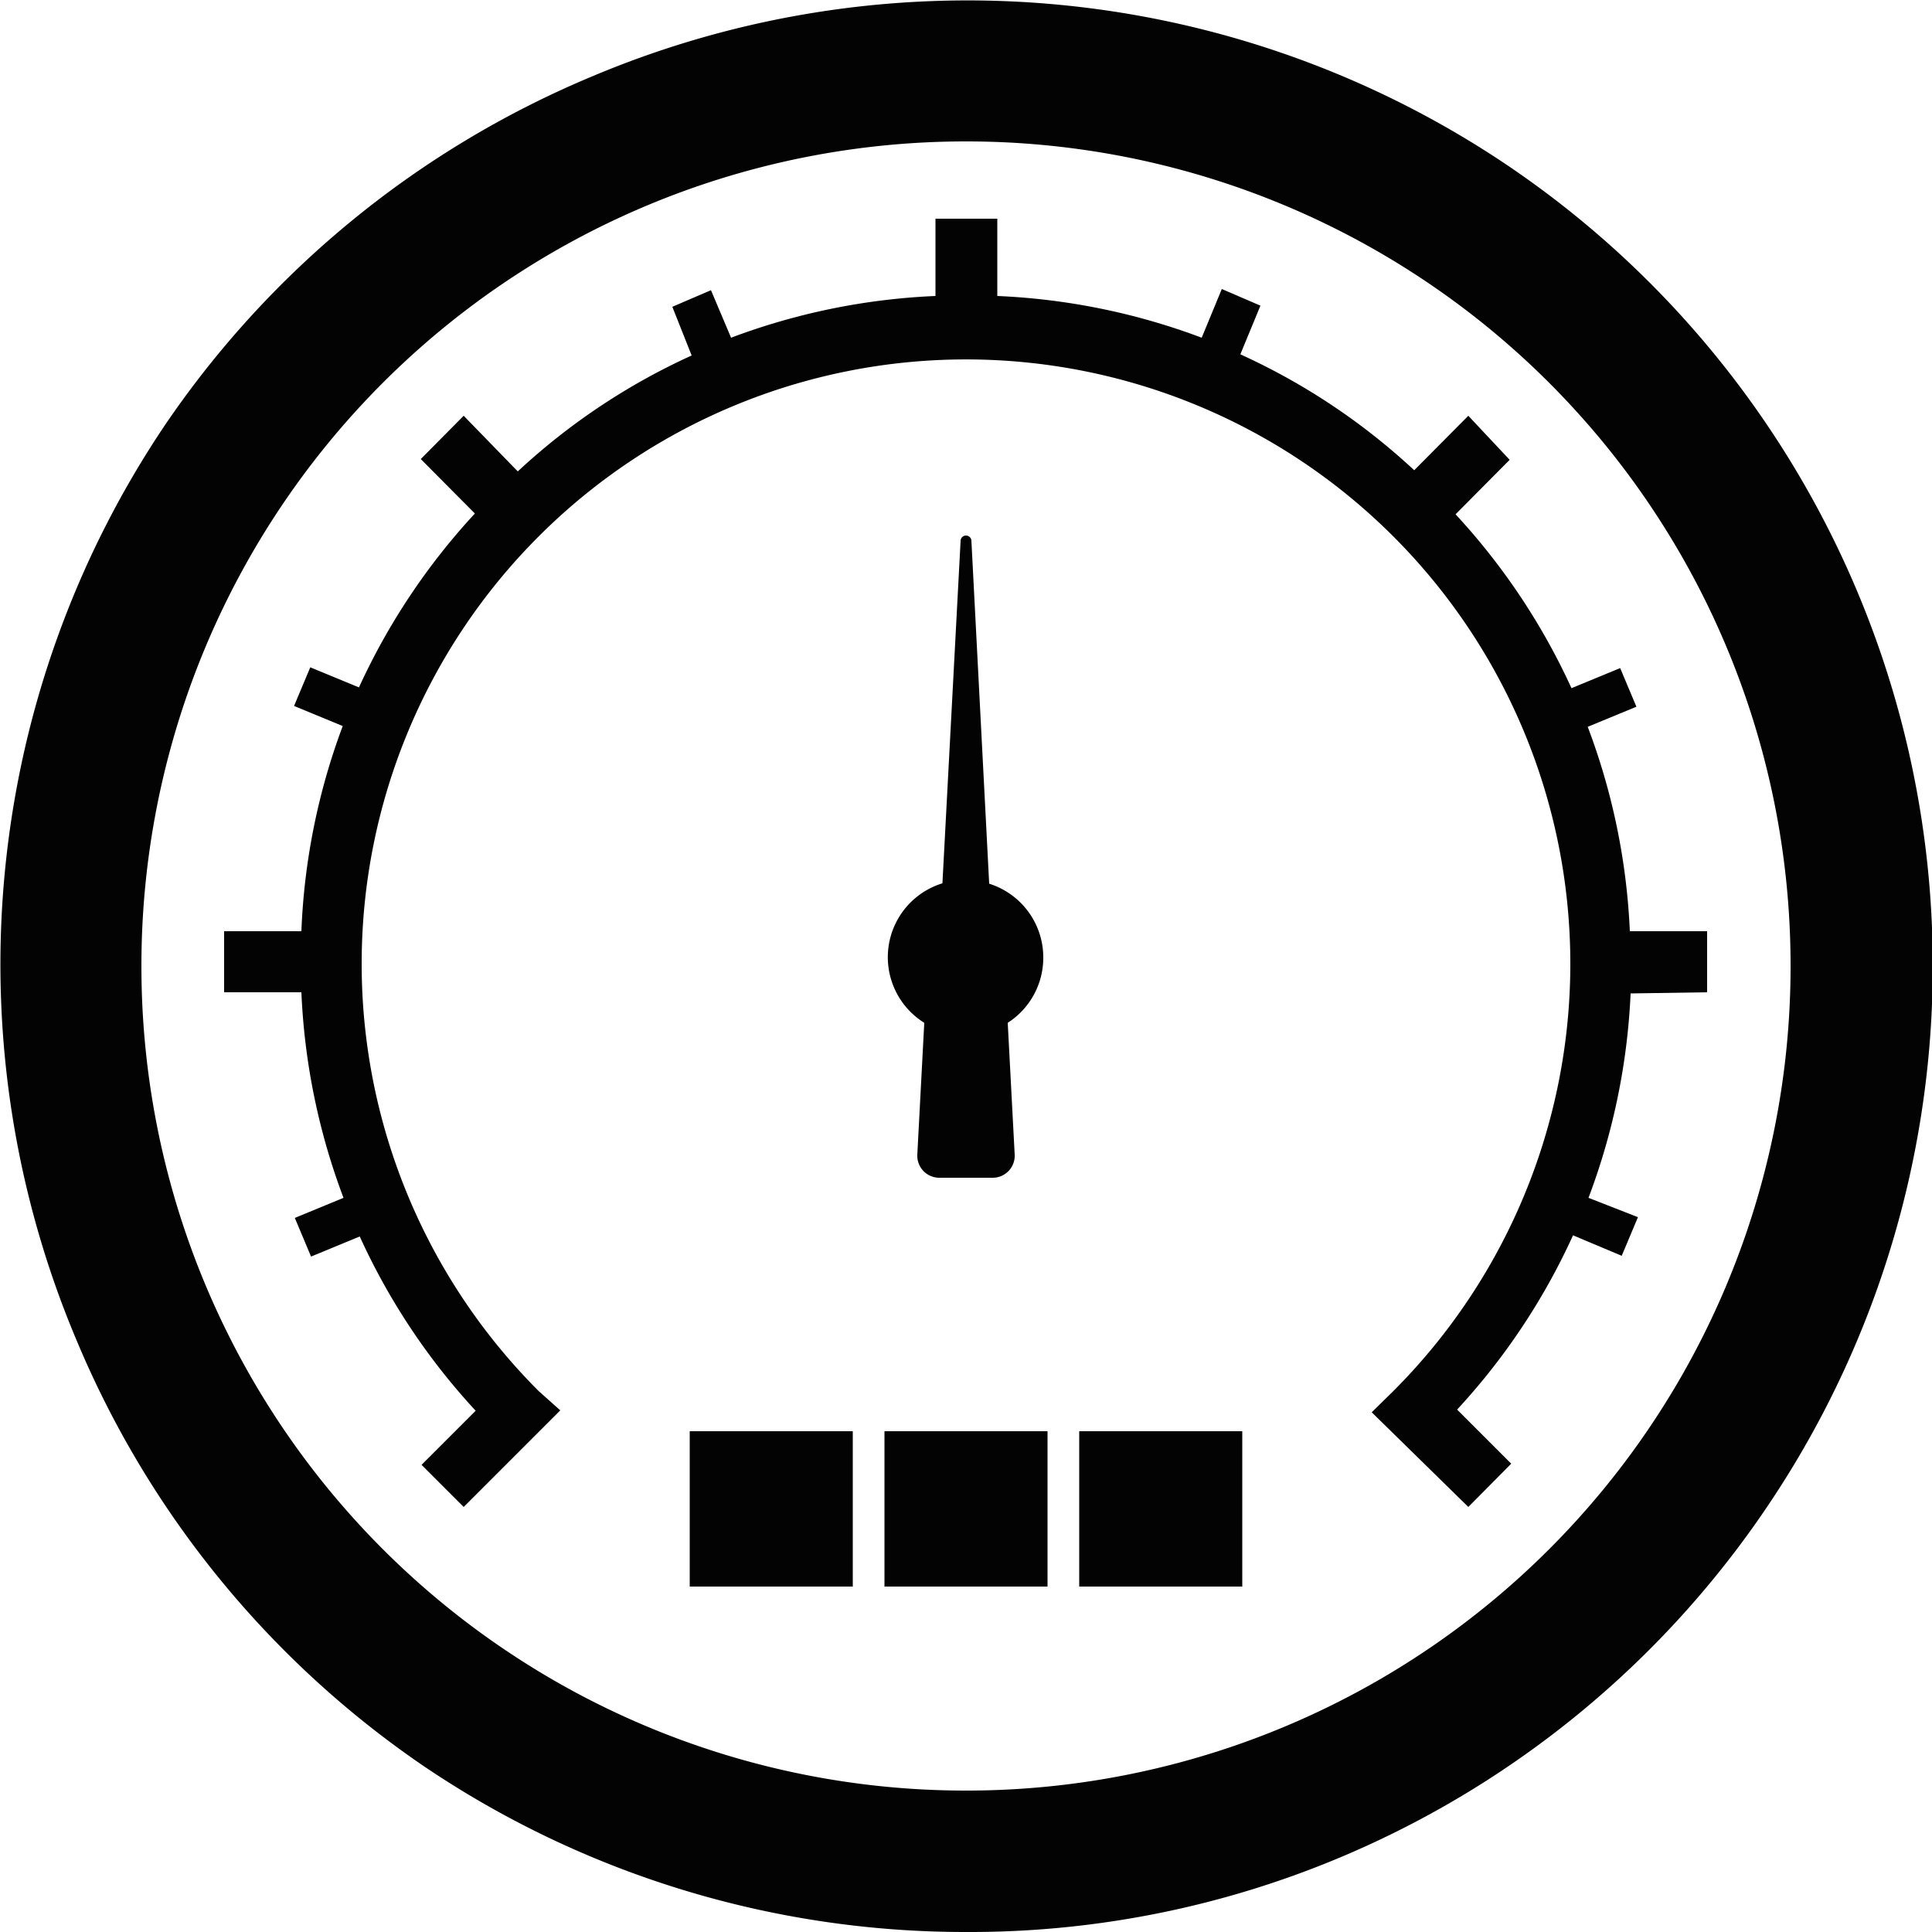 <svg xmlns="http://www.w3.org/2000/svg" viewBox="0 0 50 50"><defs><style>.ef57677e-dd73-44c3-b37d-922a22684f32{fill:#030303;}</style></defs><title>kms--</title><g id="bdfda276-7b1f-49da-9634-1eea68bbbc7e" data-name="kms"><path class="ef57677e-dd73-44c3-b37d-922a22684f32" d="M27,24.78a2,2,0,0,0-1.4-1.91L25.14,14a.14.14,0,0,0-.28,0l-.47,8.86a2,2,0,0,0-.47,3.61l-.18,3.41a.57.57,0,0,0,.56.6h1.4a.57.57,0,0,0,.56-.6l-.18-3.41A2,2,0,0,0,27,24.78Z"></path><rect class="ef57677e-dd73-44c3-b37d-922a22684f32" x="17.85" y="37.04" width="4.22" height="4.02"></rect><rect class="ef57677e-dd73-44c3-b37d-922a22684f32" x="22.89" y="37.04" width="4.22" height="4.02"></rect><rect class="ef57677e-dd73-44c3-b37d-922a22684f32" x="27.93" y="37.04" width="4.22" height="4.02"></rect><path class="ef57677e-dd73-44c3-b37d-922a22684f32" d="M25,50a25,25,0,0,1-14-4.27,25,25,0,0,1-9-11A25,25,0,0,1,4.27,11a25,25,0,0,1,11-9A25,25,0,0,1,39,4.27a25,25,0,0,1,9.05,11A25,25,0,0,1,45.73,39a25,25,0,0,1-11,9.05A24.74,24.74,0,0,1,25,50ZM25,3.66A21.33,21.33,0,0,0,3.66,25,21.33,21.33,0,0,0,25,46.34,21.33,21.33,0,0,0,46.34,25,21.33,21.33,0,0,0,25,3.66Z"></path><path class="ef57677e-dd73-44c3-b37d-922a22684f32" d="M44.18,25.68V24.1h-2a17,17,0,0,0-1.09-5.29l1.26-.52-.42-1-1.26.52a17.07,17.07,0,0,0-3-4.5l1.4-1.41L38,10.76,36.6,12.17a16.82,16.82,0,0,0-4.5-3l.52-1.26-1-.43-.52,1.26a17.07,17.07,0,0,0-5.29-1.08v-2H24.21v2a17.07,17.07,0,0,0-5.29,1.08L18.4,7.51l-1,.43L17.9,9.2a16.82,16.82,0,0,0-4.5,3L12,10.76l-1.11,1.12,1.4,1.41a17.07,17.07,0,0,0-3,4.5l-1.26-.52-.42,1,1.26.52A17,17,0,0,0,7.8,24.1h-2v1.58h2A17.09,17.09,0,0,0,8.89,31l-1.26.52.42,1L9.31,32a17,17,0,0,0,3,4.51l-1.4,1.4L12,39,14.5,36.5,13.94,36a15.64,15.64,0,1,1,22.12,0l-.56.55L38,39l1.11-1.12-1.4-1.4a17,17,0,0,0,3-4.51l1.26.53.42-1L41.11,31a17.09,17.09,0,0,0,1.09-5.29Z"></path></g></svg>